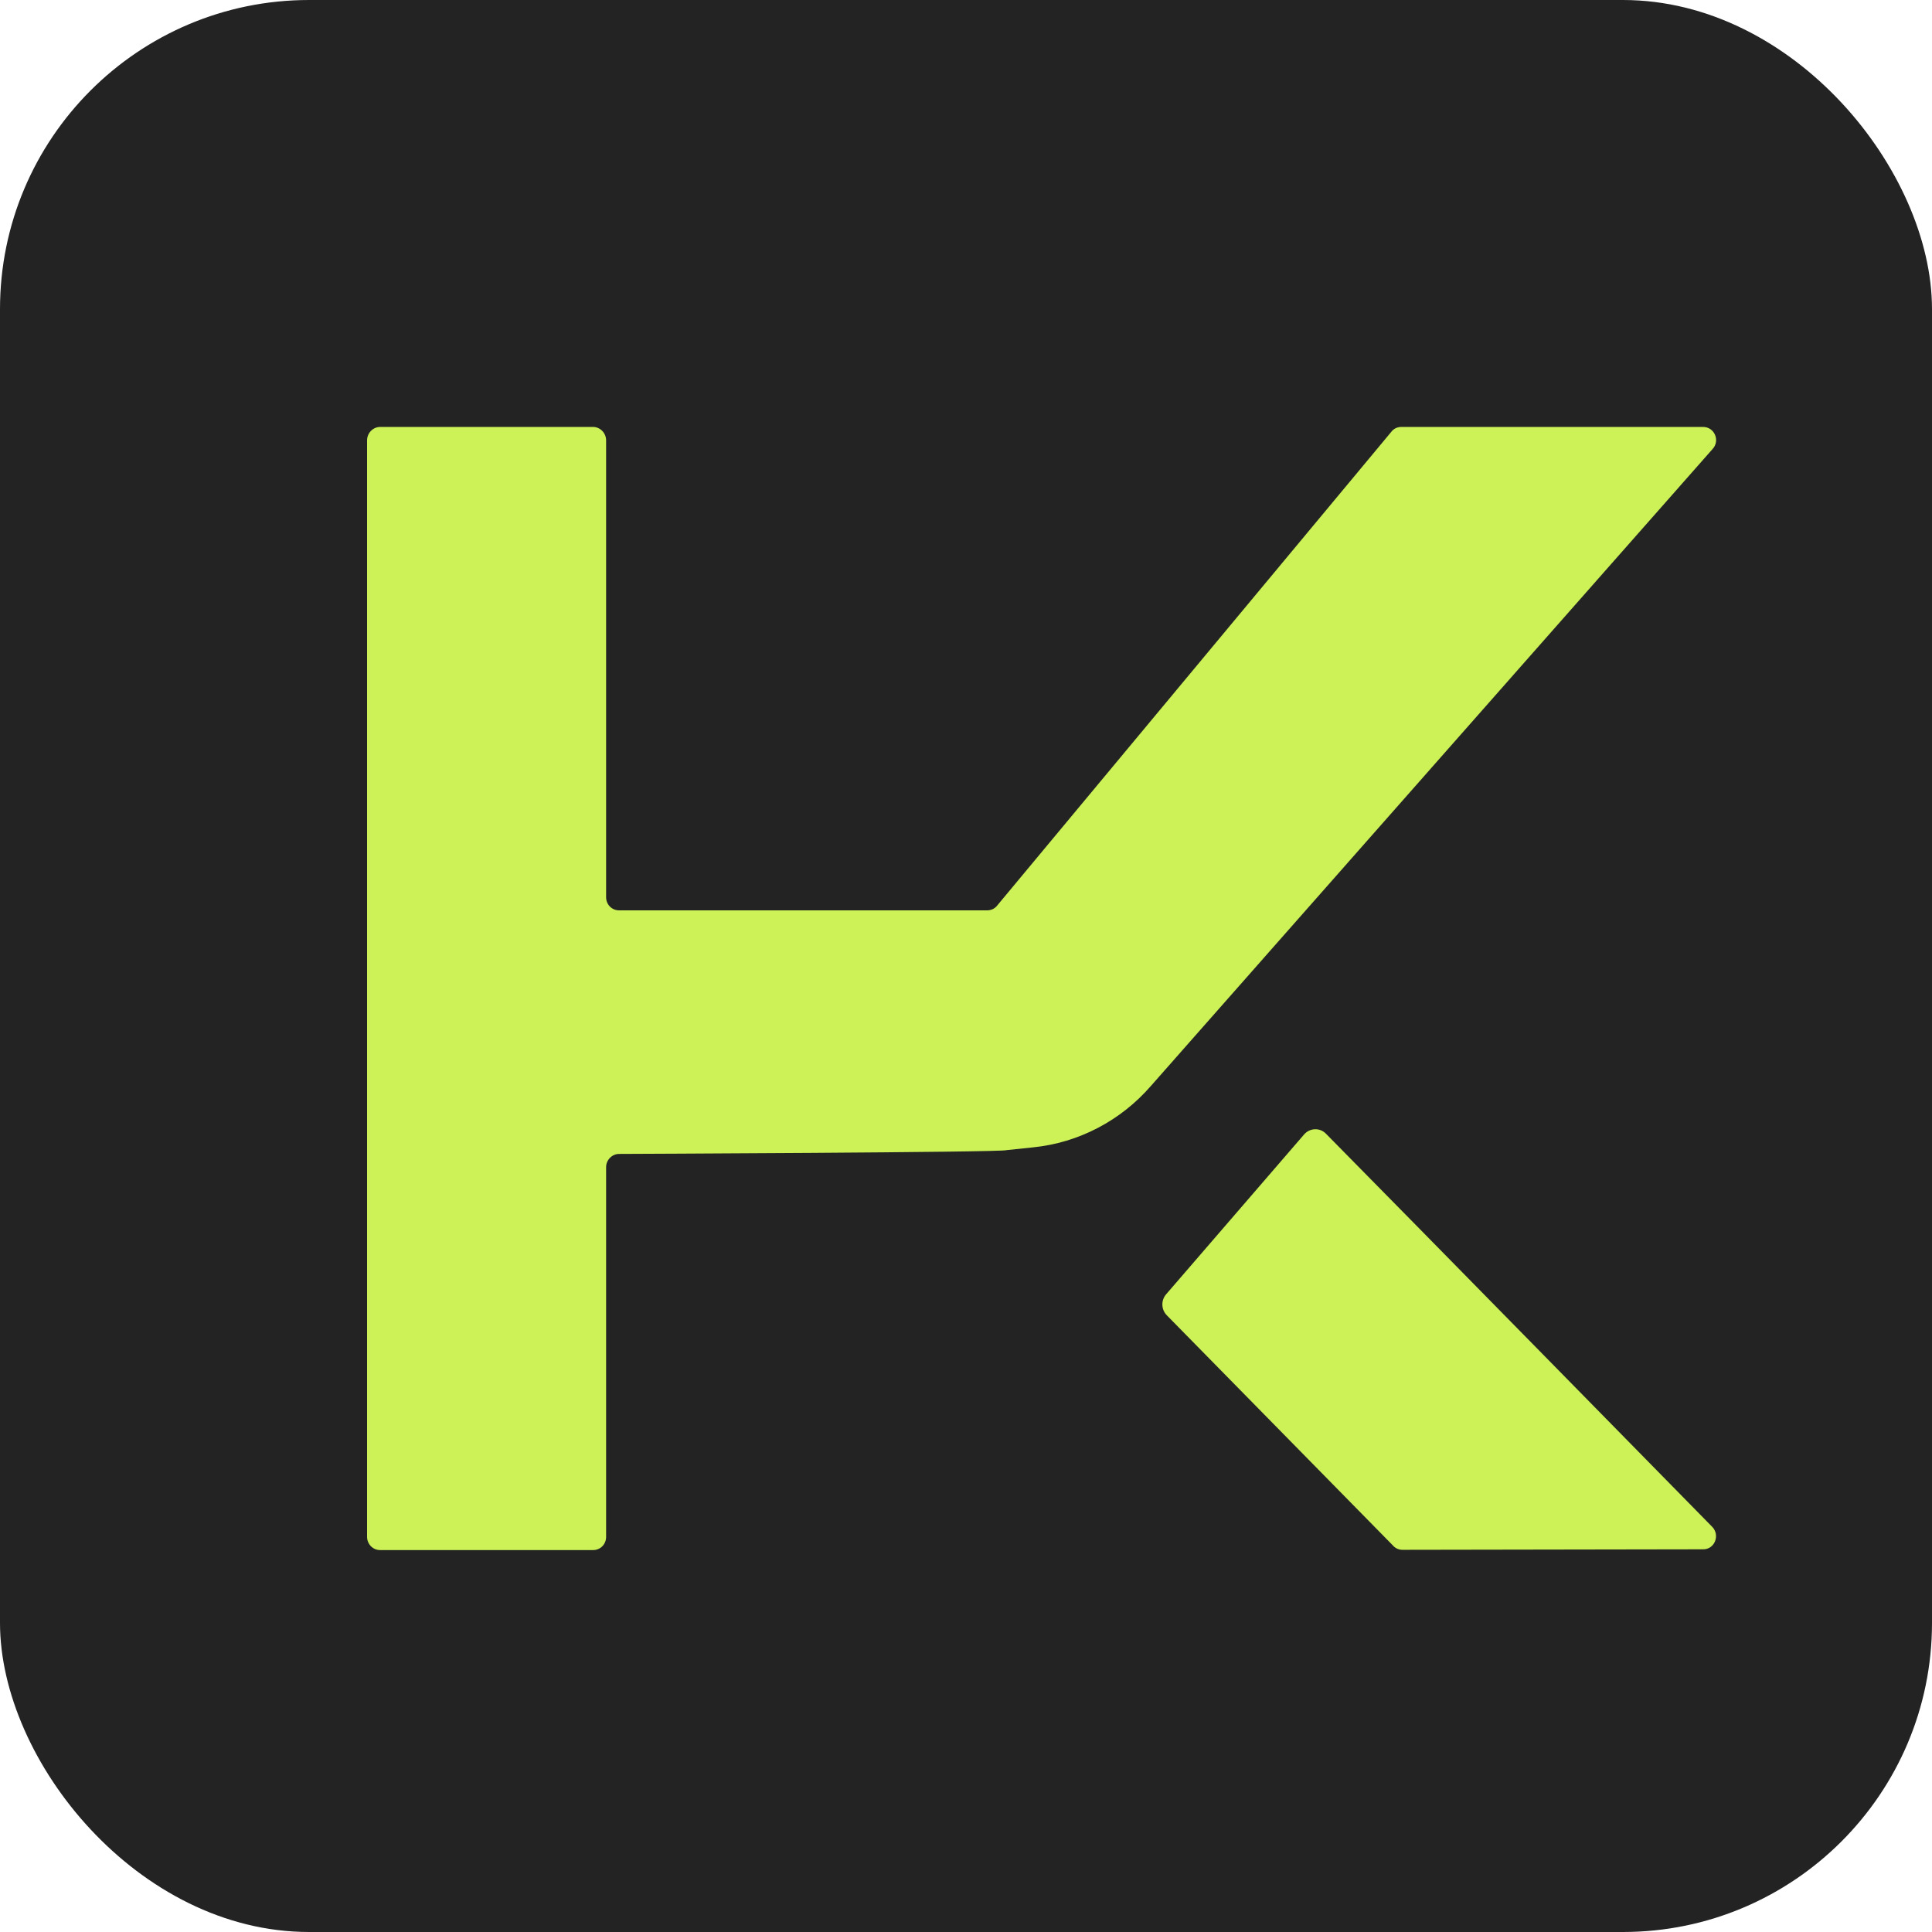 <?xml version="1.0" encoding="UTF-8"?> <svg xmlns="http://www.w3.org/2000/svg" width="100" height="100" viewBox="0 0 100 100" fill="none"><rect width="100" height="100" rx="16" fill="#232323"></rect><path d="M88.622 79.027C88.622 79.027 72.344 62.438 68.631 58.68C68.31 58.353 67.796 58.379 67.5 58.719L60.357 66.994C60.087 67.308 60.1 67.78 60.395 68.081L72.112 80.009C72.228 80.14 72.408 80.218 72.588 80.218L88.147 80.192C88.75 80.205 89.046 79.459 88.622 79.027ZM88.147 22.098H72.537C72.357 22.098 72.19 22.163 72.061 22.294L51.582 46.909C51.466 47.04 51.286 47.119 51.106 47.119H32.04C31.668 47.119 31.372 46.818 31.372 46.438V22.792C31.372 22.412 31.064 22.098 30.691 22.098H19.681C19.308 22.098 19 22.412 19 22.792V79.55C19 79.917 19.296 80.231 19.668 80.231H30.704C31.077 80.231 31.372 79.93 31.372 79.55V60.408C31.372 60.042 31.681 59.727 32.04 59.727C32.04 59.727 51.967 59.649 52.096 59.531L53.471 59.387C55.822 59.151 58.006 58.012 59.573 56.205L88.635 23.25C89.046 22.818 88.75 22.098 88.147 22.098Z" fill="#CCF257"></path></svg> 